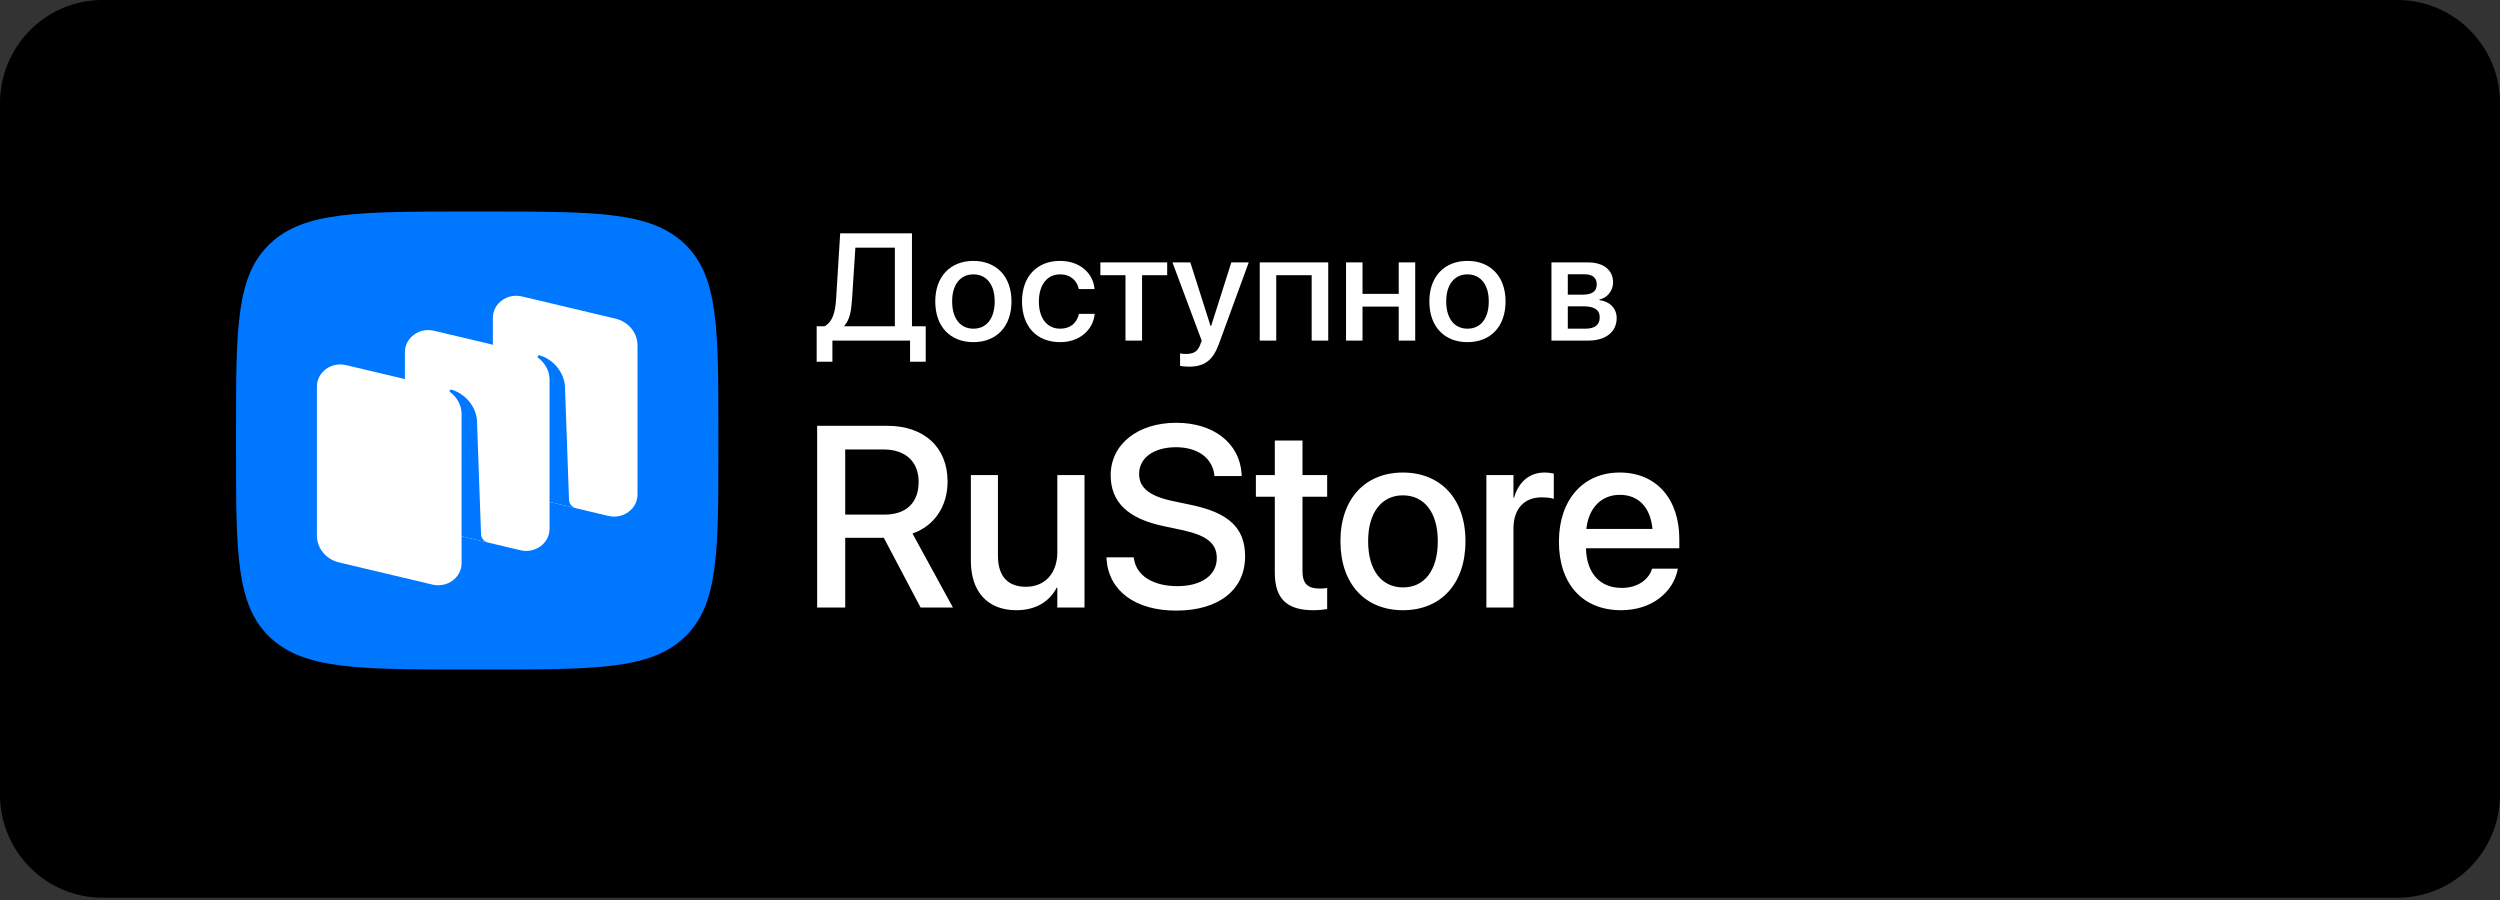 <svg width="150" height="54" viewBox="0 0 150 54" fill="none" xmlns="http://www.w3.org/2000/svg">
<rect x="0" y="0" width="150" height="54" fill="#333333" stroke="none"/>
<path d="M143.842 0H6.158C2.757 0 0 2.772 0 6.191V47.672C0 51.091 2.757 53.863 6.158 53.863H143.842C147.243 53.863 150 51.091 150 47.672V6.191C150 2.772 147.243 0 143.842 0Z" fill="black"/>
<path fill-rule="evenodd" clip-rule="evenodd" d="M28.054 40.169C21.506 40.169 18.231 40.169 16.197 38.237C14.162 36.306 14.162 33.197 14.162 26.98V25.881C14.162 19.664 14.162 16.555 16.197 14.624C18.231 12.692 21.506 12.692 28.054 12.692H29.212C35.76 12.692 39.035 12.692 41.069 14.624C43.103 16.555 43.103 19.664 43.103 25.881V26.98C43.103 33.197 43.103 36.306 41.069 38.237C39.035 40.169 35.76 40.169 29.212 40.169H28.054Z" fill="#0077FF"/>
<path d="M30.898 29.625C30.118 29.441 29.571 28.778 29.571 28.019V19.071C29.571 18.208 30.43 17.576 31.316 17.786L36.924 19.116C37.704 19.301 38.251 19.963 38.251 20.722V29.67C38.251 30.533 37.392 31.166 36.506 30.956L30.898 29.625Z" fill="white"/>
<path d="M20.342 33.746C19.562 33.56 19.015 32.898 19.015 32.139V23.191C19.015 22.328 19.874 21.696 20.759 21.906L26.368 23.236C27.148 23.421 27.695 24.083 27.695 24.843V33.791C27.695 34.653 26.836 35.286 25.95 35.076L20.342 33.746Z" fill="white"/>
<path d="M25.62 31.685C24.84 31.5 24.294 30.838 24.294 30.078V21.131C24.294 20.268 25.152 19.635 26.038 19.845L31.646 21.175C32.426 21.36 32.973 22.023 32.973 22.782V31.73C32.973 32.593 32.114 33.225 31.229 33.015L25.62 31.685Z" fill="white"/>
<path d="M29.291 32.558C29.045 32.498 28.87 32.292 28.862 32.052L28.618 25.218C28.547 24.314 27.84 23.595 27.101 23.383C27.06 23.371 27.015 23.387 26.991 23.421C26.966 23.455 26.975 23.503 27.01 23.529C27.193 23.663 27.695 24.1 27.695 24.855L27.694 32.174L29.291 32.558Z" fill="#0077FF"/>
<path d="M34.57 30.496C34.325 30.437 34.15 30.232 34.141 29.992L33.897 23.159C33.826 22.254 33.12 21.535 32.381 21.323C32.339 21.311 32.295 21.327 32.27 21.361C32.245 21.396 32.255 21.443 32.29 21.469C32.472 21.603 32.974 22.041 32.974 22.796L32.973 30.116L34.57 30.496Z" fill="#0077FF"/>
<path d="M49.029 36.454V25.549H53.239C55.456 25.549 56.854 26.841 56.854 28.889V28.904C56.854 30.385 56.05 31.564 54.749 32.01L57.177 36.454H55.238L53.028 32.267H50.713V36.454H49.029ZM50.713 30.877H53.073C54.373 30.877 55.118 30.159 55.118 28.919V28.904C55.118 27.695 54.321 26.969 53.028 26.969H50.713V30.877ZM60.981 36.613C59.245 36.613 58.252 35.487 58.252 33.658V28.503H59.876V33.34C59.876 34.542 60.432 35.207 61.559 35.207C62.702 35.207 63.439 34.383 63.439 33.144V28.503H65.07V36.454H63.439V35.26H63.401C62.988 36.061 62.184 36.613 60.981 36.613ZM70.572 36.636C68.137 36.636 66.528 35.472 66.393 33.552L66.385 33.439H68.024L68.039 33.537C68.189 34.542 69.189 35.169 70.64 35.169C72.09 35.169 73.007 34.512 73.007 33.491V33.484C73.007 32.607 72.413 32.131 70.978 31.814L69.798 31.564C67.671 31.111 66.641 30.128 66.641 28.511V28.503C66.648 26.644 68.279 25.367 70.572 25.367C72.834 25.367 74.383 26.607 74.496 28.435L74.503 28.564H72.865L72.857 28.458C72.707 27.445 71.835 26.833 70.55 26.833C69.204 26.841 68.347 27.483 68.347 28.435V28.443C68.347 29.259 68.963 29.758 70.317 30.053L71.504 30.302C73.744 30.778 74.706 31.693 74.706 33.378V33.386C74.706 35.373 73.143 36.636 70.572 36.636ZM78.803 36.613C77.239 36.613 76.488 35.948 76.488 34.361V29.803H75.353V28.503H76.488V26.433H78.149V28.503H79.63V29.803H78.149V34.262C78.149 35.071 78.51 35.313 79.194 35.313C79.366 35.313 79.509 35.298 79.63 35.283V36.545C79.442 36.575 79.133 36.613 78.803 36.613ZM84.177 36.613C81.907 36.613 80.427 35.033 80.427 32.479V32.464C80.427 29.924 81.922 28.352 84.17 28.352C86.425 28.352 87.928 29.917 87.928 32.464V32.479C87.928 35.041 86.44 36.613 84.177 36.613ZM84.185 35.245C85.455 35.245 86.267 34.232 86.267 32.479V32.464C86.267 30.726 85.44 29.72 84.17 29.72C82.922 29.72 82.088 30.726 82.088 32.464V32.479C82.088 34.239 82.915 35.245 84.185 35.245ZM89.183 36.454V28.503H90.807V29.864H90.844C91.1 28.934 91.761 28.352 92.663 28.352C92.897 28.352 93.1 28.39 93.227 28.413V29.932C93.1 29.879 92.814 29.841 92.498 29.841C91.453 29.841 90.807 30.529 90.807 31.715V36.454H89.183ZM97.264 36.613C94.941 36.613 93.535 35.018 93.535 32.509V32.501C93.535 30.015 94.963 28.352 97.181 28.352C99.398 28.352 100.759 29.955 100.759 32.343V32.895H95.159C95.189 34.398 96.008 35.275 97.301 35.275C98.263 35.275 98.902 34.776 99.105 34.179L99.128 34.119H100.669L100.654 34.202C100.398 35.464 99.18 36.613 97.264 36.613ZM97.189 29.69C96.136 29.69 95.324 30.408 95.181 31.738H99.15C99.015 30.363 98.248 29.69 97.189 29.69Z" fill="white"/>
<path d="M49.944 21.706H49V19.574H49.481C49.953 19.302 50.118 18.754 50.169 17.902L50.411 14H54.718V19.574H55.543V21.706H54.604V20.435H49.944V21.706ZM51.122 17.951C51.076 18.678 50.984 19.173 50.668 19.538V19.574H53.692V14.861H51.323L51.122 17.951ZM58.402 20.529C57.018 20.529 56.116 19.596 56.116 18.089V18.08C56.116 16.582 57.032 15.654 58.402 15.654C59.772 15.654 60.689 16.578 60.689 18.08V18.089C60.689 19.601 59.781 20.529 58.402 20.529ZM58.407 19.721C59.181 19.721 59.681 19.124 59.681 18.089V18.08C59.681 17.055 59.172 16.462 58.402 16.462C57.637 16.462 57.129 17.055 57.129 18.08V18.089C57.129 19.128 57.633 19.721 58.407 19.721ZM63.607 20.529C62.2 20.529 61.321 19.587 61.321 18.085V18.08C61.321 16.595 62.219 15.654 63.598 15.654C64.835 15.654 65.587 16.43 65.669 17.313L65.674 17.345H64.73L64.721 17.309C64.615 16.849 64.249 16.462 63.602 16.462C62.833 16.462 62.333 17.086 62.333 18.089V18.094C62.333 19.119 62.842 19.721 63.612 19.721C64.221 19.721 64.606 19.378 64.725 18.87L64.735 18.834H65.683L65.678 18.865C65.573 19.806 64.766 20.529 63.607 20.529ZM70.031 15.744V16.511H68.524V20.435H67.529V16.511H66.022V15.744H70.031ZM71.323 22C71.13 22 70.925 21.978 70.805 21.955V21.202C70.883 21.22 70.998 21.238 71.13 21.238C71.598 21.238 71.855 21.117 72.02 20.662L72.102 20.439L70.347 15.744H71.42L72.634 19.561H72.666L73.88 15.744H74.924L73.128 20.653C72.771 21.625 72.267 22 71.323 22ZM75.585 20.435V15.744H79.694V20.435H78.7V16.511H76.574V20.435H75.585ZM83.923 20.435V18.397H81.751V20.435H80.762V15.744H81.751V17.634H83.923V15.744H84.913V20.435H83.923ZM88.047 20.529C86.663 20.529 85.761 19.596 85.761 18.089V18.08C85.761 16.582 86.677 15.654 88.047 15.654C89.417 15.654 90.333 16.578 90.333 18.08V18.089C90.333 19.601 89.426 20.529 88.047 20.529ZM88.052 19.721C88.826 19.721 89.326 19.124 89.326 18.089V18.08C89.326 17.055 88.817 16.462 88.047 16.462C87.282 16.462 86.773 17.055 86.773 18.08V18.089C86.773 19.128 87.277 19.721 88.052 19.721ZM93.087 20.435V15.744H95.277C96.216 15.744 96.785 16.203 96.785 16.948V16.956C96.785 17.443 96.427 17.884 95.965 17.969V18.005C96.588 18.085 97 18.504 97 19.079V19.088C97 19.909 96.349 20.435 95.305 20.435H93.087ZM94.068 17.679H94.97C95.529 17.679 95.804 17.478 95.804 17.064V17.055C95.804 16.667 95.547 16.457 95.071 16.457H94.068V17.679ZM94.068 19.721H95.121C95.681 19.721 95.983 19.494 95.983 19.048V19.039C95.983 18.589 95.658 18.379 95.007 18.379H94.068V19.721Z" fill="white"/>
</svg>

